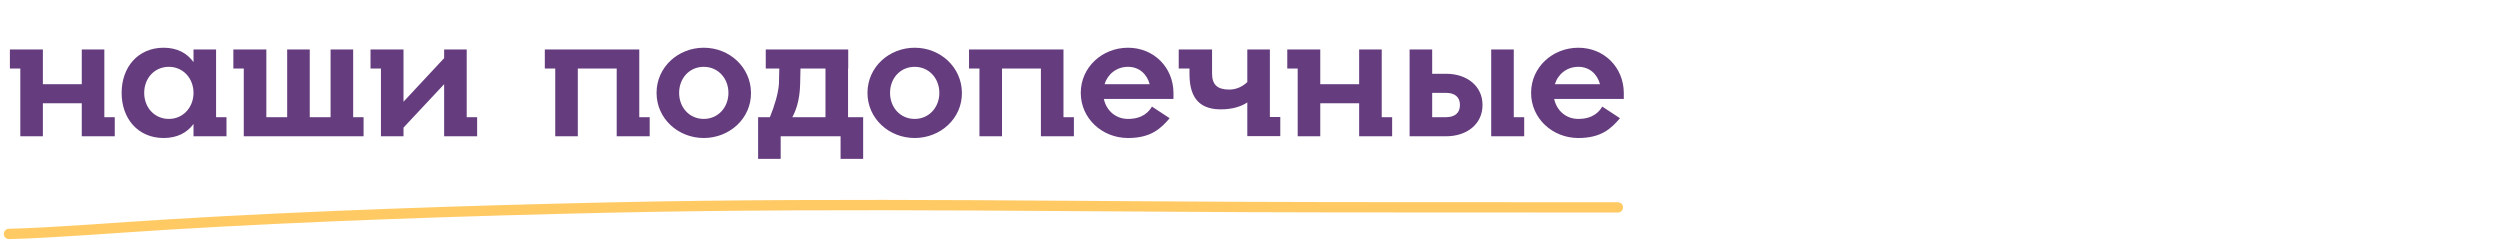 <svg width="584" height="56" viewBox="0 0 584 56" fill="none" xmlns="http://www.w3.org/2000/svg">
<path d="M2.09 54.644C11.618 54.444 28.367 53.104 39.505 52.433C72.793 50.425 108.899 49.218 142.916 48.471C199.301 47.234 255.804 48.384 312.203 48.413C332.736 48.423 394.337 48.454 373.803 48.444" stroke="#FFCA63" stroke-width="2.411" stroke-linecap="round"/>
<path d="M19.102 11.555V19.667H10.017V11.555H2.311V16.016H4.745V31.834H10.017V24.128H19.102V27.372V31.834H26.808V27.372H24.374V11.555H19.102ZM28.412 21.694C28.412 27.697 32.224 32.239 38.227 32.239C41.35 32.239 43.702 31.023 45.203 28.954V31.834H52.908V27.372H50.475V11.555H45.203V14.516C43.702 12.407 41.39 11.15 38.227 11.15C32.224 11.15 28.412 15.692 28.412 21.694ZM33.684 21.694C33.684 18.328 36.037 15.611 39.444 15.611C42.81 15.611 45.203 18.328 45.203 21.694V21.938C45.081 25.182 42.729 27.778 39.444 27.778C36.037 27.778 33.684 25.061 33.684 21.694ZM56.946 31.834H84.931V27.372H82.497V11.555H77.225V27.372H72.358V11.555H67.085V27.372H62.219V11.555H54.513V16.016H56.946V31.834ZM94.26 11.555H86.555V16.016H88.988V31.834H94.26V29.806L103.751 19.667V27.372V31.834H111.457V27.372H109.023V11.555H103.751V13.583L94.26 23.763V11.555ZM149.333 11.555H127.27V16.016H129.704V31.834H134.976V16.016H144.061V27.372V31.834H151.767V27.372H149.333V11.555ZM158.643 21.694C158.643 18.328 160.996 15.611 164.402 15.611C167.769 15.611 170.162 18.328 170.162 21.694C170.162 25.061 167.769 27.778 164.402 27.778C160.996 27.778 158.643 25.061 158.643 21.694ZM153.371 21.694C153.371 27.697 158.4 32.239 164.402 32.239C170.405 32.239 175.475 27.697 175.434 21.694C175.393 15.692 170.405 11.15 164.402 11.15C158.4 11.15 153.371 15.692 153.371 21.694ZM178.88 16.016H182.043L181.962 19.585C181.8 21.857 180.948 24.655 179.853 27.372H177.095V37.106H182.368V31.834H196.36V37.106H201.632V27.372H198.104V16.016H198.145V11.555H178.88V16.016ZM192.832 27.372H185.085C185.896 25.912 186.829 23.438 186.91 19.667L186.991 16.016H192.832V27.372ZM207.914 21.694C207.914 18.328 210.266 15.611 213.673 15.611C217.039 15.611 219.432 18.328 219.432 21.694C219.432 25.061 217.039 27.778 213.673 27.778C210.266 27.778 207.914 25.061 207.914 21.694ZM202.642 21.694C202.642 27.697 207.671 32.239 213.673 32.239C219.676 32.239 224.745 27.697 224.705 21.694C224.664 15.692 219.676 11.15 213.673 11.15C207.671 11.15 202.642 15.692 202.642 21.694ZM248.429 11.555H226.366V16.016H228.799V31.834H234.072V16.016H243.157V27.372V31.834H250.863V27.372H248.429V11.555ZM274.124 21.694C274.084 15.692 269.501 11.15 263.498 11.15C257.496 11.15 252.467 15.692 252.467 21.694C252.467 27.697 257.496 32.239 263.498 32.239C268.933 32.239 271.204 29.968 273.232 27.616L269.095 24.898C268.406 26.075 266.946 27.778 263.498 27.778C260.578 27.778 258.429 25.791 257.861 23.114H274.124V21.694ZM263.498 15.611C266.135 15.611 267.919 17.314 268.568 19.667H258.023C258.753 17.314 260.822 15.611 263.498 15.611ZM296.642 11.555H291.37V19.18C290.113 20.356 288.653 20.924 287.152 20.924C284.394 20.924 283.137 19.788 283.137 17.193V11.555H275.35V16.016H277.864V17.193C277.824 23.763 281.068 25.547 285.246 25.547C287.76 25.547 289.951 24.898 291.37 23.925V27.332V31.793H299.076V27.332H296.642V11.555ZM317.498 11.555V19.667H308.414V11.555H300.708V16.016H303.141V31.834H308.414V24.128H317.498V27.372V31.834H325.204V27.372H322.771V11.555H317.498ZM329.282 27.372V31.834H337.799C342.666 31.834 346.316 28.995 346.316 24.533C346.316 20.072 342.666 17.233 337.799 17.233H334.555V11.555H329.282V27.372ZM348.344 31.834H356.05V27.372H353.617V11.555H348.344V31.834ZM334.555 21.694H337.799C339.746 21.694 341.044 22.587 341.044 24.533C341.044 26.48 339.746 27.372 337.799 27.372H334.555V21.694ZM379.32 21.694C379.279 15.692 374.696 11.15 368.694 11.15C362.691 11.15 357.662 15.692 357.662 21.694C357.662 27.697 362.691 32.239 368.694 32.239C374.128 32.239 376.399 29.968 378.427 27.616L374.29 24.898C373.601 26.075 372.141 27.778 368.694 27.778C365.773 27.778 363.624 25.791 363.056 23.114H379.32V21.694ZM368.694 15.611C371.33 15.611 373.114 17.314 373.763 19.667H363.218C363.948 17.314 366.017 15.611 368.694 15.611Z" fill="#653C7E"/>
</svg>
